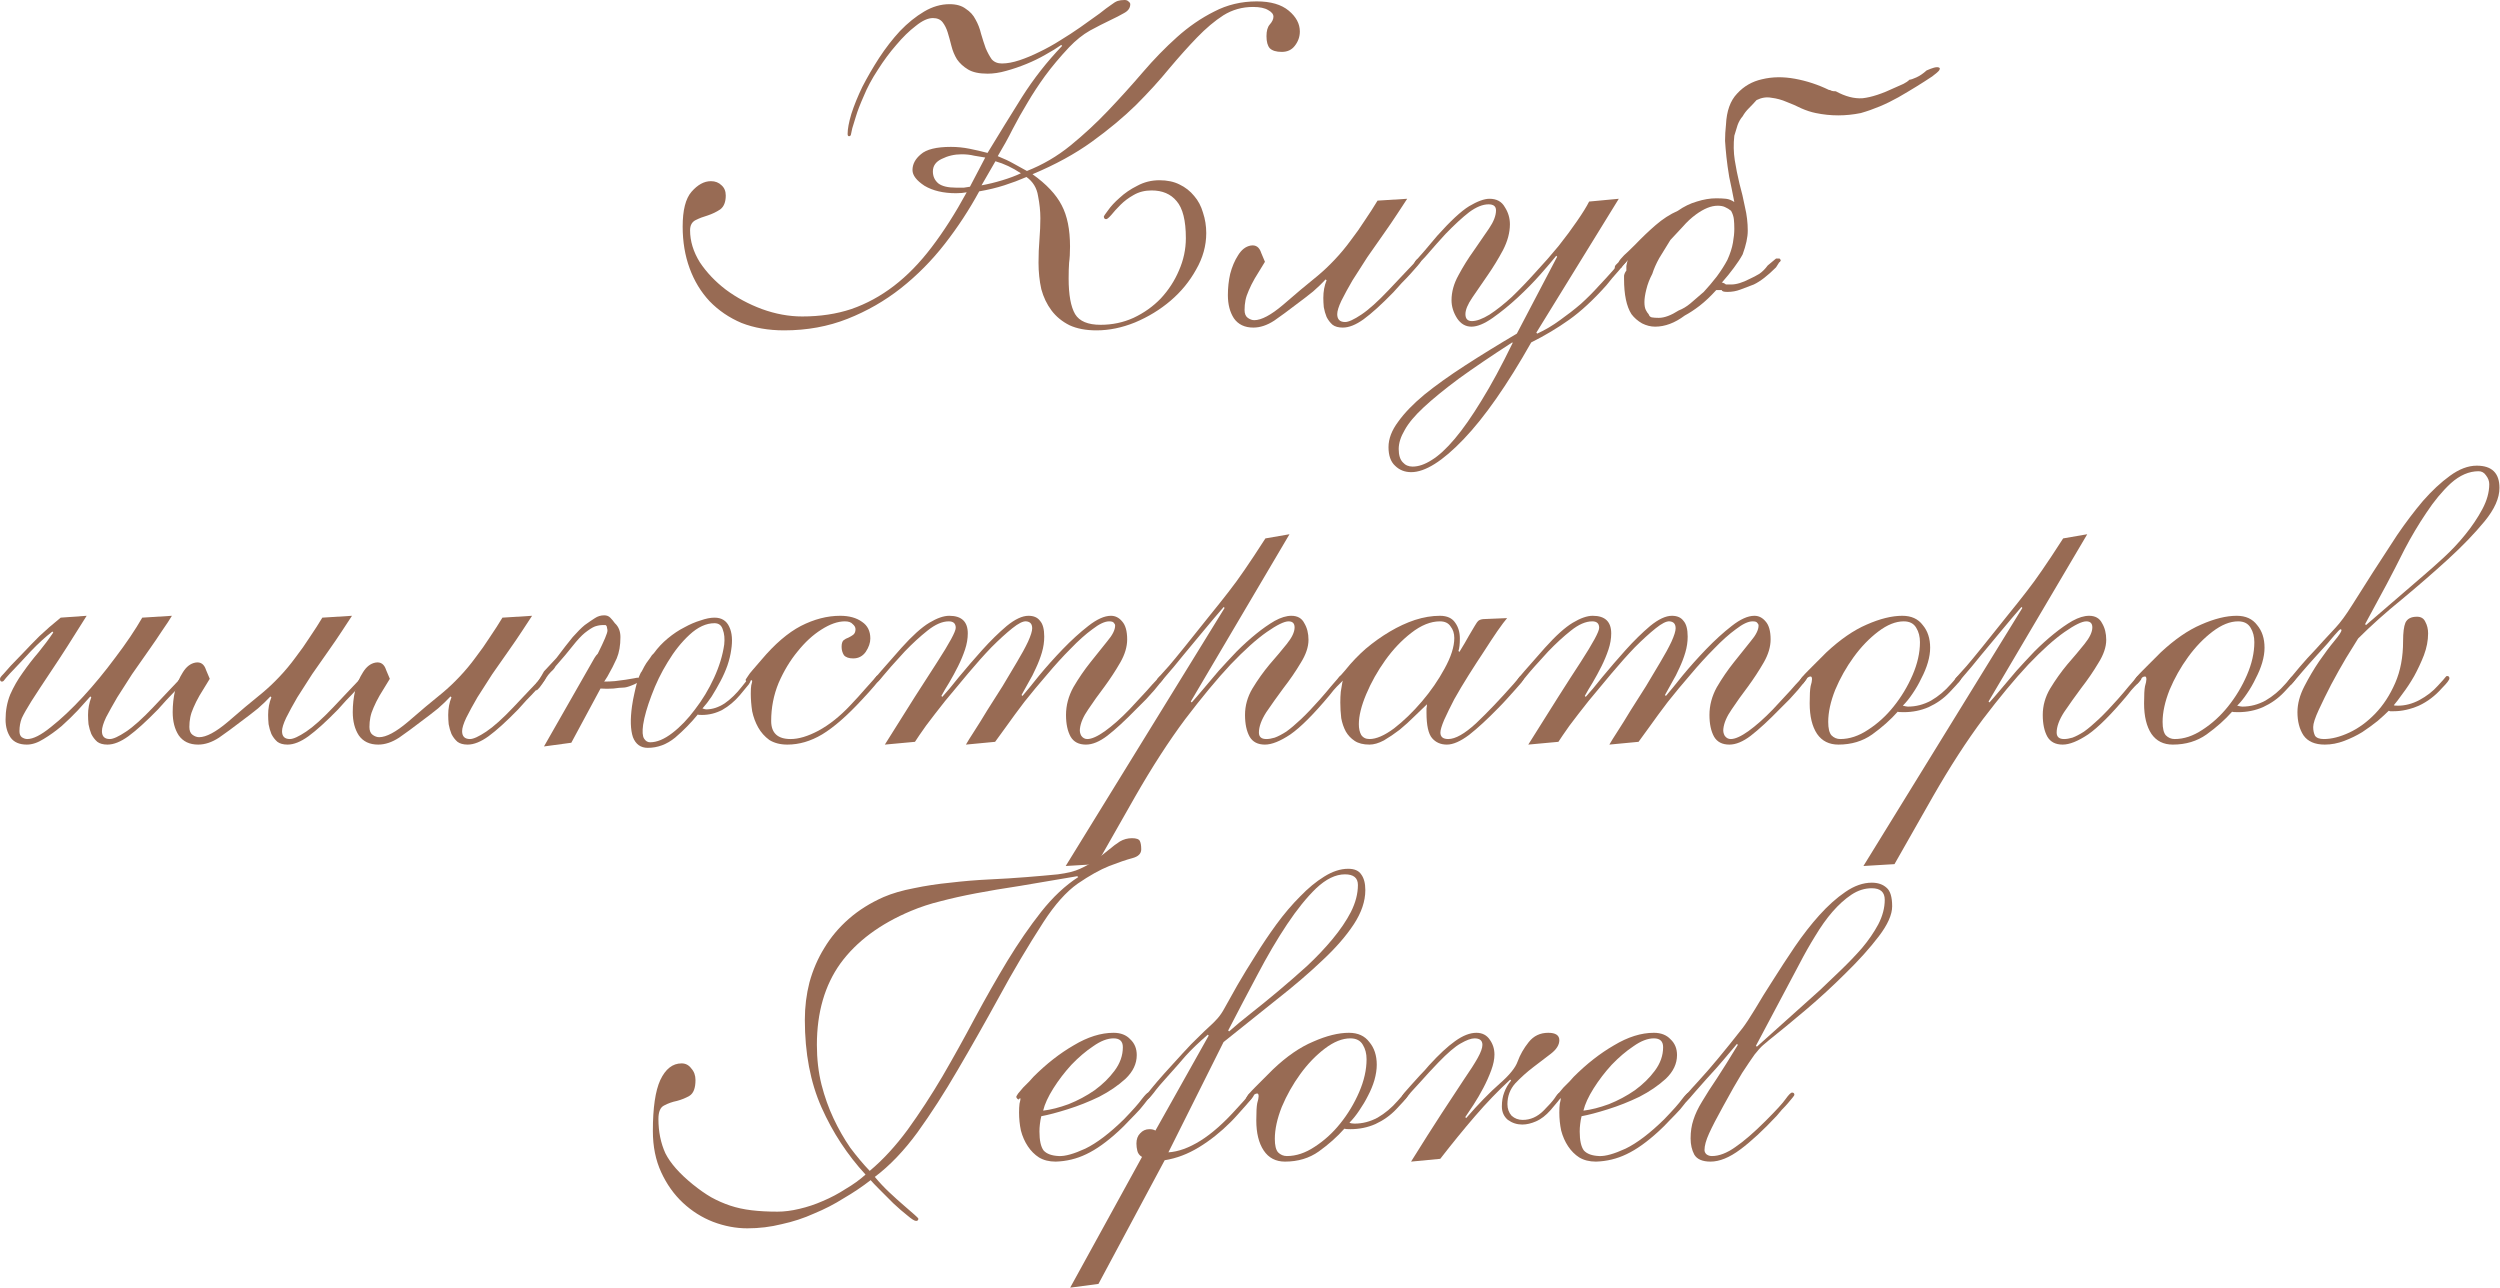 <?xml version="1.0" encoding="UTF-8"?> <svg xmlns="http://www.w3.org/2000/svg" viewBox="0 0 323.662 166.74" fill="none"><path d="M127.073 23.995C127.953 23.835 128.853 23.615 129.773 23.335C130.692 23.055 131.492 22.755 132.172 22.435C131.092 21.715 129.993 21.195 128.873 20.876L127.073 23.995ZM127.553 20.396C127.073 20.316 126.593 20.236 126.113 20.156C125.633 20.036 125.094 19.976 124.494 19.976C123.574 19.976 122.714 20.176 121.914 20.576C121.154 20.936 120.775 21.475 120.775 22.195C120.775 22.835 121.014 23.355 121.494 23.755C121.974 24.115 122.734 24.295 123.774 24.295C124.174 24.295 124.514 24.295 124.794 24.295C125.074 24.255 125.334 24.215 125.573 24.175L127.553 20.396ZM156.167 30.174C156.167 31.813 155.727 33.393 154.847 34.912C154.007 36.432 152.907 37.772 151.548 38.932C150.188 40.092 148.648 41.031 146.929 41.751C145.249 42.431 143.59 42.771 141.95 42.771C140.59 42.771 139.43 42.551 138.471 42.111C137.511 41.631 136.731 40.991 136.131 40.192C135.531 39.391 135.091 38.472 134.811 37.432C134.572 36.352 134.452 35.212 134.452 34.013C134.452 32.973 134.492 31.973 134.572 31.013C134.651 30.014 134.691 29.094 134.691 28.254C134.691 27.334 134.591 26.374 134.392 25.375C134.232 24.335 133.732 23.515 132.892 22.915C131.972 23.315 131.012 23.675 130.012 23.995C129.013 24.315 127.933 24.575 126.773 24.775C125.493 27.134 124.014 29.394 122.334 31.553C120.655 33.713 118.755 35.633 116.635 37.312C114.556 38.952 112.256 40.272 109.737 41.271C107.217 42.271 104.478 42.771 101.519 42.771C99.479 42.771 97.639 42.451 96 41.811C94.4 41.131 93.02 40.192 91.861 38.992C90.741 37.792 89.881 36.372 89.281 34.733C88.681 33.093 88.381 31.293 88.381 29.334C88.381 27.214 88.761 25.714 89.521 24.835C90.321 23.915 91.161 23.455 92.041 23.455C92.6 23.455 93.06 23.635 93.42 23.995C93.78 24.315 93.96 24.755 93.96 25.315C93.96 26.154 93.72 26.754 93.24 27.114C92.76 27.434 92.221 27.694 91.621 27.894C91.061 28.054 90.541 28.254 90.061 28.494C89.581 28.734 89.341 29.174 89.341 29.814C89.341 31.213 89.761 32.593 90.601 33.953C91.481 35.272 92.6 36.452 93.96 37.492C95.36 38.532 96.92 39.371 98.639 40.012C100.399 40.651 102.138 40.971 103.858 40.971C106.178 40.971 108.297 40.651 110.217 40.012C112.176 39.332 114.016 38.332 115.735 37.012C117.455 35.693 119.075 34.033 120.595 32.033C122.154 29.994 123.674 27.614 125.154 24.895C124.754 24.975 124.294 25.015 123.774 25.015C122.134 25.015 120.775 24.695 119.695 24.055C118.655 23.375 118.135 22.695 118.135 22.015C118.135 21.255 118.495 20.576 119.215 19.976C119.935 19.336 121.234 19.016 123.114 19.016C123.914 19.016 124.714 19.096 125.513 19.256C126.313 19.416 127.093 19.596 127.853 19.796C129.333 17.356 130.812 14.957 132.292 12.597C133.812 10.198 135.551 7.978 137.511 5.939L137.391 5.819C136.831 6.219 136.151 6.639 135.351 7.078C134.591 7.518 133.772 7.918 132.892 8.278C132.012 8.638 131.132 8.938 130.252 9.178C129.413 9.418 128.613 9.538 127.853 9.538C126.773 9.538 125.933 9.358 125.334 8.998C124.734 8.638 124.254 8.198 123.894 7.678C123.574 7.158 123.334 6.579 123.174 5.939C123.014 5.299 122.854 4.719 122.694 4.199C122.534 3.679 122.314 3.239 122.034 2.879C121.754 2.519 121.334 2.339 120.775 2.339C120.134 2.339 119.395 2.679 118.555 3.359C117.715 3.999 116.875 4.819 116.035 5.819C115.196 6.779 114.396 7.858 113.636 9.058C112.876 10.218 112.276 11.338 111.836 12.417C111.356 13.497 111.016 14.377 110.816 15.057C110.617 15.697 110.457 16.217 110.337 16.616C110.257 17.016 110.197 17.296 110.157 17.456C110.117 17.576 110.037 17.636 109.917 17.636C109.797 17.636 109.737 17.536 109.737 17.336C109.737 16.696 109.897 15.837 110.217 14.757C110.577 13.637 111.056 12.457 111.656 11.218C112.296 9.978 113.016 8.738 113.816 7.498C114.656 6.219 115.555 5.059 116.515 4.019C117.515 2.979 118.555 2.14 119.635 1.5C120.715 0.86 121.814 0.54 122.934 0.54C123.814 0.54 124.514 0.74 125.034 1.14C125.593 1.5 126.013 1.96 126.293 2.519C126.613 3.079 126.853 3.699 127.013 4.379C127.213 5.059 127.413 5.679 127.613 6.239C127.853 6.799 128.113 7.278 128.393 7.678C128.713 8.038 129.153 8.218 129.713 8.218C130.392 8.218 131.152 8.078 131.992 7.798C132.832 7.518 133.692 7.158 134.572 6.719C135.491 6.279 136.391 5.779 137.271 5.219C138.191 4.659 139.051 4.099 139.85 3.539C140.93 2.779 141.77 2.18 142.37 1.74C142.97 1.26 143.45 0.9 143.809 0.66C144.169 0.38 144.469 0.2 144.709 0.12C144.949 0.04 145.249 0 145.609 0C145.809 0 145.969 0.06 146.089 0.18C146.249 0.3 146.329 0.42 146.329 0.54C146.329 1.02 146.069 1.4 145.549 1.68C145.069 1.96 144.449 2.28 143.69 2.639C142.93 2.999 142.07 3.439 141.11 3.959C140.19 4.479 139.29 5.199 138.411 6.119C137.211 7.398 136.171 8.638 135.291 9.838C134.452 10.998 133.692 12.157 133.012 13.317C132.332 14.437 131.692 15.577 131.092 16.736C130.532 17.856 129.893 19.016 129.173 20.216C129.973 20.536 130.652 20.856 131.212 21.175C131.812 21.495 132.392 21.815 132.952 22.135C134.991 21.335 136.871 20.236 138.591 18.836C140.31 17.436 141.93 15.937 143.45 14.337C145.009 12.697 146.509 11.038 147.949 9.358C149.388 7.678 150.868 6.159 152.388 4.799C153.907 3.439 155.507 2.34 157.187 1.5C158.866 0.62 160.706 0.18 162.706 0.18C164.505 0.18 165.885 0.58 166.845 1.38C167.804 2.18 168.284 3.079 168.284 4.079C168.284 4.759 168.064 5.379 167.624 5.939C167.225 6.459 166.665 6.719 165.945 6.719C165.225 6.719 164.705 6.559 164.385 6.239C164.105 5.919 163.965 5.399 163.965 4.679C163.965 3.999 164.105 3.499 164.385 3.179C164.705 2.819 164.865 2.479 164.865 2.16C164.865 1.84 164.645 1.56 164.205 1.32C163.765 1.04 163.105 0.9 162.226 0.9C160.826 0.9 159.546 1.26 158.387 1.98C157.267 2.699 156.127 3.659 154.967 4.859C153.847 6.019 152.648 7.358 151.368 8.878C150.128 10.398 148.688 11.977 147.049 13.617C145.409 15.217 143.51 16.796 141.35 18.356C139.19 19.916 136.631 21.315 133.672 22.555C135.471 23.835 136.731 25.175 137.451 26.574C138.171 27.934 138.531 29.714 138.531 31.913C138.531 32.753 138.491 33.453 138.411 34.013C138.371 34.573 138.351 35.252 138.351 36.052C138.351 38.172 138.631 39.712 139.19 40.671C139.75 41.591 140.85 42.051 142.49 42.051C144.009 42.051 145.429 41.751 146.749 41.151C148.109 40.511 149.288 39.672 150.288 38.632C151.288 37.552 152.068 36.352 152.628 35.032C153.227 33.673 153.527 32.273 153.527 30.833C153.527 28.554 153.127 26.954 152.328 26.034C151.568 25.115 150.488 24.655 149.088 24.655C148.209 24.655 147.429 24.855 146.749 25.255C146.109 25.615 145.549 26.034 145.069 26.514C144.589 26.994 144.189 27.434 143.869 27.834C143.55 28.194 143.33 28.374 143.21 28.374C143.01 28.374 142.91 28.254 142.91 28.014C142.91 27.974 143.09 27.714 143.45 27.234C143.809 26.714 144.309 26.174 144.949 25.615C145.589 25.015 146.349 24.495 147.229 24.055C148.109 23.575 149.068 23.335 150.108 23.335C151.108 23.335 151.968 23.515 152.688 23.875C153.447 24.235 154.087 24.735 154.607 25.375C155.127 25.974 155.507 26.694 155.747 27.534C156.027 28.374 156.167 29.254 156.167 30.174Z" fill="#986B54"></path><path d="M163.766 33.893C163.246 34.733 162.806 35.453 162.446 36.052C162.126 36.612 161.867 37.132 161.667 37.612C161.467 38.052 161.326 38.472 161.246 38.872C161.166 39.272 161.127 39.692 161.127 40.132C161.127 40.611 161.266 40.951 161.546 41.151C161.827 41.351 162.106 41.451 162.386 41.451C163.306 41.451 164.546 40.791 166.106 39.471C167.665 38.112 169.165 36.852 170.605 35.693C171.324 35.092 172.044 34.413 172.764 33.653C173.524 32.853 174.224 32.013 174.864 31.133C175.544 30.253 176.163 29.374 176.723 28.494C177.323 27.614 177.863 26.774 178.343 25.974L182.182 25.734C181.902 26.174 181.482 26.814 180.922 27.654C180.402 28.454 179.803 29.334 179.123 30.293C178.443 31.253 177.743 32.253 177.023 33.293C176.343 34.333 175.704 35.332 175.104 36.292C174.544 37.252 174.064 38.132 173.664 38.932C173.304 39.692 173.124 40.272 173.124 40.671C173.124 41.351 173.464 41.691 174.144 41.691C174.584 41.691 175.284 41.371 176.243 40.731C177.203 40.092 178.383 39.032 179.783 37.552C180.662 36.632 181.342 35.912 181.822 35.392C182.342 34.832 182.722 34.433 182.962 34.193C183.202 33.913 183.342 33.733 183.382 33.653C183.462 33.573 183.542 33.533 183.622 33.533C183.822 33.533 183.922 33.633 183.922 33.833C183.922 33.913 183.802 34.093 183.562 34.373C183.322 34.653 183.022 34.992 182.662 35.392C182.302 35.792 181.902 36.212 181.462 36.652C181.062 37.092 180.702 37.492 180.382 37.852C178.863 39.411 177.583 40.571 176.543 41.331C175.544 42.051 174.644 42.411 173.844 42.411C173.284 42.411 172.844 42.291 172.524 42.051C172.204 41.771 171.944 41.431 171.744 41.031C171.584 40.631 171.464 40.212 171.384 39.772C171.344 39.332 171.324 38.932 171.324 38.572C171.324 37.732 171.464 36.972 171.744 36.292L171.624 36.172C171.185 36.652 170.645 37.172 170.005 37.732C169.365 38.252 168.585 38.852 167.665 39.531C166.785 40.212 165.885 40.871 164.966 41.511C164.046 42.111 163.146 42.411 162.266 42.411C161.146 42.411 160.307 42.011 159.747 41.211C159.227 40.411 158.967 39.411 158.967 38.212C158.967 37.252 159.067 36.332 159.267 35.452C159.507 34.533 159.847 33.733 160.287 33.053C160.727 32.333 161.266 31.913 161.907 31.793C162.586 31.673 163.046 31.993 163.286 32.753L163.766 33.893Z" fill="#986B54"></path><path d="M195.78 44.331C193.06 46.09 190.761 47.65 188.881 49.01C187.001 50.409 185.482 51.649 184.322 52.729C183.162 53.809 182.342 54.788 181.863 55.668C181.342 56.548 181.083 57.368 181.083 58.128C181.083 58.927 181.263 59.507 181.623 59.867C181.943 60.227 182.362 60.407 182.882 60.407C183.642 60.407 184.462 60.127 185.342 59.567C186.262 59.007 187.261 58.088 188.341 56.808C189.421 55.528 190.581 53.869 191.82 51.829C193.06 49.829 194.4 47.35 195.84 44.391L195.78 44.331ZM198.899 43.071L199.019 43.191C200.059 42.711 201.038 42.131 201.958 41.451C202.918 40.771 203.818 40.072 204.658 39.352C205.497 38.592 206.257 37.832 206.937 37.072C207.657 36.312 208.297 35.613 208.857 34.972C209.417 34.293 209.756 33.893 209.876 33.773C209.996 33.613 210.136 33.533 210.296 33.533C210.456 33.533 210.537 33.633 210.537 33.833C210.537 33.873 210.436 34.013 210.236 34.253C210.076 34.453 209.856 34.713 209.577 35.032C209.337 35.312 209.057 35.633 208.737 35.992C208.457 36.352 208.197 36.672 207.957 36.952C206.277 38.832 204.678 40.311 203.158 41.391C201.638 42.471 199.999 43.451 198.239 44.331C195.12 49.849 192.2 54.028 189.481 56.868C186.762 59.707 184.502 61.127 182.702 61.127C181.863 61.127 181.163 60.847 180.603 60.287C180.043 59.767 179.763 58.967 179.763 57.888C179.763 56.808 180.183 55.708 181.023 54.588C181.823 53.469 182.942 52.309 184.382 51.109C185.862 49.909 187.621 48.65 189.661 47.33C191.7 46.01 193.94 44.631 196.379 43.191L201.598 33.233L201.478 33.113C201.038 33.673 200.359 34.473 199.439 35.513C198.559 36.512 197.579 37.512 196.499 38.512C195.42 39.511 194.34 40.391 193.26 41.151C192.18 41.911 191.261 42.291 190.501 42.291C189.741 42.291 189.121 41.931 188.641 41.211C188.161 40.451 187.921 39.672 187.921 38.872C187.921 37.792 188.221 36.712 188.821 35.633C189.421 34.513 190.081 33.453 190.801 32.453C191.52 31.413 192.18 30.453 192.78 29.574C193.38 28.694 193.68 27.914 193.68 27.234C193.68 26.714 193.36 26.454 192.72 26.454C191.96 26.454 191.121 26.794 190.201 27.474C189.321 28.154 188.301 29.094 187.141 30.293C186.302 31.213 185.642 31.953 185.162 32.513C184.722 33.033 184.362 33.433 184.082 33.713C183.842 33.993 183.662 34.173 183.542 34.253C183.462 34.333 183.402 34.373 183.362 34.373C183.202 34.373 183.122 34.273 183.122 34.073C183.122 34.033 183.142 33.973 183.182 33.893C183.222 33.813 183.342 33.673 183.542 33.473C183.742 33.233 184.042 32.893 184.442 32.453C184.842 31.973 185.382 31.333 186.062 30.533C187.781 28.614 189.161 27.334 190.201 26.694C191.281 26.054 192.16 25.734 192.84 25.734C193.76 25.734 194.42 26.094 194.82 26.814C195.26 27.494 195.48 28.234 195.48 29.034C195.48 30.114 195.18 31.233 194.58 32.393C193.98 33.513 193.32 34.593 192.6 35.633C191.88 36.672 191.221 37.632 190.621 38.512C190.021 39.391 189.721 40.112 189.721 40.671C189.721 41.271 190.001 41.571 190.561 41.571C191.161 41.571 191.92 41.291 192.84 40.731C193.76 40.132 194.72 39.371 195.72 38.452C196.719 37.492 197.739 36.432 198.779 35.272C199.859 34.113 200.858 32.973 201.778 31.853C202.698 30.693 203.498 29.614 204.178 28.614C204.898 27.574 205.417 26.734 205.737 26.094L209.577 25.734L198.899 43.071Z" fill="#986B54"></path><path d="M212.896 39.112C212.896 39.551 212.956 39.892 213.076 40.132C213.196 40.371 213.316 40.551 213.436 40.671C213.516 40.911 213.656 41.051 213.856 41.091C214.096 41.131 214.396 41.151 214.756 41.151C215.475 41.151 216.335 40.831 217.335 40.192C217.855 39.992 218.355 39.692 218.835 39.292C219.355 38.852 219.934 38.352 220.575 37.792C221.134 37.192 221.694 36.532 222.254 35.812C222.814 35.052 223.274 34.333 223.634 33.653C223.994 32.853 224.234 32.113 224.353 31.433C224.473 30.753 224.533 30.154 224.533 29.634C224.533 29.154 224.513 28.734 224.473 28.374C224.433 28.014 224.313 27.654 224.114 27.294C223.874 27.094 223.614 26.934 223.334 26.814C223.094 26.694 222.774 26.634 222.374 26.634C221.534 26.634 220.595 27.014 219.555 27.774C218.955 28.214 218.395 28.734 217.875 29.334C217.355 29.894 216.815 30.473 216.255 31.073C215.735 31.913 215.255 32.693 214.816 33.413C214.416 34.133 214.116 34.812 213.916 35.452C213.556 36.132 213.296 36.812 213.136 37.492C212.976 38.132 212.896 38.672 212.896 39.112ZM245.349 11.338C245.789 11.138 246.149 10.978 246.429 10.858C246.749 10.698 247.009 10.518 247.209 10.318C247.369 10.318 247.669 10.218 248.109 10.018C248.548 9.818 248.988 9.518 249.428 9.118C249.788 8.958 250.109 8.838 250.389 8.758C250.709 8.678 250.929 8.678 251.049 8.758C251.169 8.798 251.169 8.918 251.049 9.118C250.929 9.278 250.629 9.538 250.149 9.898C248.828 10.778 247.369 11.678 245.769 12.597C244.209 13.477 242.59 14.157 240.91 14.637C238.951 15.037 237.011 15.037 235.091 14.637C234.491 14.517 233.872 14.317 233.232 14.037C232.592 13.717 231.952 13.437 231.312 13.197C230.672 12.917 230.012 12.737 229.333 12.657C228.693 12.537 228.053 12.637 227.413 12.957C227.093 13.317 226.753 13.677 226.393 14.037C226.073 14.357 225.813 14.697 225.613 15.057C225.333 15.377 225.114 15.757 224.954 16.197C224.834 16.596 224.694 17.056 224.533 17.576C224.413 18.656 224.433 19.716 224.593 20.756C224.754 21.755 224.954 22.755 225.194 23.755C225.473 24.755 225.713 25.774 225.913 26.814C226.153 27.814 226.273 28.834 226.273 29.874C226.273 30.713 226.053 31.733 225.613 32.933C225.333 33.453 224.954 34.033 224.473 34.673C224.034 35.272 223.514 35.912 222.914 36.592C223.034 36.592 223.114 36.612 223.154 36.652C223.194 36.652 223.294 36.712 223.454 36.832H224.114C224.794 36.832 225.593 36.592 226.513 36.112C226.953 35.912 227.373 35.693 227.773 35.452C228.173 35.172 228.533 34.812 228.853 34.373L229.932 33.473H230.352C230.432 33.473 230.472 33.533 230.472 33.653L230.592 33.593C230.512 33.833 230.432 33.953 230.352 33.953L229.932 34.613C228.853 35.693 227.893 36.432 227.053 36.832C226.413 37.072 225.833 37.292 225.313 37.492C224.794 37.692 224.234 37.792 223.634 37.792C223.154 37.792 222.914 37.712 222.914 37.552H222.194C221.474 38.352 220.754 39.032 220.034 39.592C219.355 40.112 218.715 40.531 218.115 40.851C216.835 41.811 215.555 42.291 214.276 42.291C213.716 42.291 213.156 42.151 212.596 41.871C212.036 41.551 211.576 41.151 211.216 40.671C210.577 39.672 210.257 38.152 210.257 36.112C210.257 36.032 210.257 35.892 210.257 35.693C210.297 35.452 210.397 35.232 210.557 35.032C210.557 34.832 210.557 34.633 210.557 34.433C210.596 34.193 210.656 33.933 210.736 33.653C210.656 33.813 210.497 33.993 210.257 34.193C210.057 34.353 209.957 34.493 209.957 34.613C209.877 34.613 209.777 34.653 209.657 34.733C209.577 34.773 209.377 34.792 209.057 34.792V34.613C209.057 34.493 209.097 34.393 209.177 34.313C209.297 34.193 209.417 34.073 209.537 33.953C209.657 33.713 209.897 33.413 210.257 33.053C210.656 32.693 211.136 32.233 211.696 31.673C212.576 30.753 213.456 29.914 214.336 29.154C215.255 28.354 216.215 27.734 217.215 27.294C218.015 26.734 218.835 26.334 219.675 26.094C220.555 25.814 221.394 25.674 222.194 25.674C222.674 25.674 223.094 25.694 223.454 25.734C223.814 25.774 224.174 25.914 224.533 26.154C224.294 24.915 224.074 23.835 223.874 22.915C223.714 21.955 223.594 21.096 223.514 20.336C223.434 19.576 223.374 18.876 223.334 18.236C223.334 17.556 223.374 16.856 223.454 16.137C223.534 14.377 224.014 13.037 224.894 12.117C225.773 11.158 226.853 10.538 228.133 10.258C229.453 9.938 230.872 9.918 232.392 10.198C233.912 10.478 235.371 10.958 236.771 11.638C236.891 11.638 237.011 11.678 237.131 11.757C237.251 11.797 237.431 11.817 237.671 11.817C238.911 12.497 240.07 12.797 241.15 12.717C242.27 12.597 243.669 12.137 245.349 11.338Z" fill="#986B54"></path><path d="M11.218 79.723C9.378 82.682 7.878 85.022 6.719 86.742C5.599 88.421 4.719 89.761 4.079 90.761C3.479 91.72 3.059 92.46 2.819 92.98C2.619 93.5 2.519 94.06 2.519 94.66C2.519 95.02 2.619 95.28 2.819 95.44C3.059 95.6 3.299 95.68 3.539 95.68C4.299 95.68 5.319 95.16 6.599 94.12C7.918 93.08 9.298 91.78 10.738 90.221C12.177 88.661 13.577 86.962 14.937 85.122C16.337 83.282 17.496 81.563 18.416 79.963L22.255 79.723C21.975 80.203 21.555 80.843 20.996 81.643C20.476 82.442 19.876 83.322 19.196 84.282C18.516 85.242 17.816 86.242 17.096 87.281C16.416 88.321 15.777 89.321 15.177 90.281C14.617 91.241 14.137 92.1 13.737 92.86C13.377 93.62 13.197 94.22 13.197 94.66C13.197 95.34 13.537 95.68 14.217 95.68C14.657 95.68 15.357 95.36 16.317 94.72C17.276 94.08 18.456 93.02 19.856 91.541C20.736 90.621 21.415 89.901 21.895 89.381C22.415 88.821 22.795 88.421 23.035 88.181C23.275 87.901 23.415 87.721 23.455 87.641C23.535 87.561 23.615 87.521 23.695 87.521C23.895 87.521 23.995 87.621 23.995 87.821C23.995 87.901 23.875 88.081 23.635 88.361C23.395 88.641 23.095 88.981 22.735 89.381C22.375 89.741 21.975 90.161 21.535 90.641C21.136 91.081 20.776 91.481 20.456 91.84C18.936 93.4 17.656 94.56 16.616 95.32C15.617 96.04 14.717 96.399 13.917 96.399C13.357 96.399 12.917 96.279 12.597 96.04C12.277 95.76 12.017 95.42 11.817 95.02C11.658 94.62 11.538 94.2 11.458 93.76C11.418 93.32 11.398 92.92 11.398 92.56C11.398 91.76 11.538 91.001 11.817 90.281L11.698 90.161C11.258 90.641 10.718 91.241 10.078 91.96C9.438 92.64 8.738 93.32 7.978 94C7.218 94.64 6.439 95.2 5.639 95.68C4.879 96.159 4.159 96.399 3.479 96.399C2.519 96.399 1.82 96.1 1.38 95.5C0.94 94.86 0.72 94.08 0.72 93.16C0.72 92 0.92 90.921 1.32 89.921C1.76 88.921 2.3 87.981 2.939 87.101C3.579 86.182 4.259 85.302 4.979 84.462C5.699 83.582 6.339 82.722 6.899 81.883L6.779 81.763C5.899 82.442 4.979 83.282 4.019 84.282C3.099 85.282 2.18 86.262 1.26 87.221C0.86 87.661 0.62 87.941 0.54 88.061C0.46 88.181 0.36 88.241 0.24 88.241C0.08 88.241 0 88.121 0 87.881C0 87.841 0.02 87.781 0.06 87.701C0.14 87.581 0.28 87.421 0.48 87.221C0.68 86.981 0.98 86.642 1.38 86.202C1.82 85.762 2.379 85.182 3.059 84.462C3.659 83.822 4.339 83.122 5.099 82.363C5.899 81.603 6.819 80.803 7.858 79.963L11.218 79.723Z" fill="#986B54"></path><path d="M27.155 87.881C26.635 88.721 26.195 89.441 25.835 90.041C25.515 90.601 25.255 91.121 25.055 91.6C24.855 92.04 24.715 92.46 24.635 92.86C24.555 93.26 24.515 93.68 24.515 94.12C24.515 94.6 24.655 94.94 24.935 95.14C25.215 95.34 25.495 95.44 25.775 95.44C26.695 95.44 27.934 94.78 29.494 93.46C31.054 92.1 32.553 90.841 33.993 89.681C34.713 89.081 35.433 88.401 36.153 87.641C36.912 86.842 37.612 86.002 38.252 85.122C38.932 84.242 39.552 83.362 40.112 82.482C40.712 81.603 41.251 80.763 41.731 79.963L45.571 79.723C45.291 80.163 44.871 80.803 44.311 81.643C43.791 82.442 43.191 83.322 42.511 84.282C41.831 85.242 41.132 86.242 40.412 87.281C39.732 88.321 39.092 89.321 38.492 90.281C37.932 91.241 37.452 92.12 37.052 92.92C36.692 93.68 36.513 94.26 36.513 94.66C36.513 95.34 36.852 95.68 37.532 95.68C37.972 95.68 38.672 95.36 39.632 94.72C40.592 94.08 41.771 93.02 43.171 91.541C44.051 90.621 44.731 89.901 45.211 89.381C45.731 88.821 46.11 88.421 46.35 88.181C46.59 87.901 46.73 87.721 46.77 87.641C46.85 87.561 46.93 87.521 47.01 87.521C47.21 87.521 47.31 87.621 47.31 87.821C47.31 87.901 47.19 88.081 46.95 88.361C46.71 88.641 46.41 88.981 46.05 89.381C45.691 89.781 45.291 90.201 44.851 90.641C44.451 91.081 44.091 91.481 43.771 91.84C42.251 93.4 40.972 94.56 39.932 95.32C38.932 96.04 38.032 96.399 37.232 96.399C36.672 96.399 36.233 96.279 35.913 96.04C35.593 95.76 35.333 95.42 35.133 95.02C34.973 94.62 34.853 94.2 34.773 93.76C34.733 93.32 34.713 92.92 34.713 92.56C34.713 91.72 34.853 90.961 35.133 90.281L35.013 90.161C34.573 90.641 34.033 91.161 33.393 91.72C32.753 92.24 31.974 92.84 31.054 93.52C30.174 94.2 29.274 94.86 28.354 95.5C27.435 96.1 26.535 96.399 25.655 96.399C24.535 96.399 23.695 96 23.135 95.2C22.615 94.4 22.356 93.4 22.356 92.2C22.356 91.241 22.456 90.321 22.655 89.441C22.895 88.521 23.235 87.721 23.675 87.041C24.115 86.322 24.655 85.902 25.295 85.782C25.975 85.662 26.435 85.982 26.675 86.742L27.155 87.881Z" fill="#986B54"></path><path d="M50.47 87.881C49.95 88.721 49.51 89.441 49.15 90.041C48.83 90.601 48.57 91.121 48.37 91.6C48.17 92.04 48.03 92.46 47.95 92.86C47.87 93.26 47.83 93.68 47.83 94.12C47.83 94.6 47.97 94.94 48.25 95.14C48.53 95.34 48.81 95.44 49.09 95.44C50.01 95.44 51.25 94.78 52.809 93.46C54.369 92.1 55.869 90.841 57.308 89.681C58.028 89.081 58.748 88.401 59.468 87.641C60.228 86.842 60.928 86.002 61.567 85.122C62.247 84.242 62.867 83.362 63.427 82.482C64.027 81.603 64.567 80.763 65.047 79.963L68.886 79.723C68.606 80.163 68.186 80.803 67.626 81.643C67.106 82.442 66.506 83.322 65.827 84.282C65.147 85.242 64.447 86.242 63.727 87.281C63.047 88.321 62.407 89.321 61.807 90.281C61.248 91.241 60.768 92.12 60.368 92.92C60.008 93.68 59.828 94.26 59.828 94.66C59.828 95.34 60.168 95.68 60.848 95.68C61.288 95.68 61.987 95.36 62.947 94.72C63.907 94.08 65.087 93.02 66.486 91.541C67.366 90.621 68.046 89.901 68.526 89.381C69.046 88.821 69.426 88.421 69.666 88.181C69.906 87.901 70.046 87.721 70.086 87.641C70.166 87.561 70.246 87.521 70.326 87.521C70.525 87.521 70.625 87.621 70.625 87.821C70.625 87.901 70.505 88.081 70.266 88.361C70.026 88.641 69.726 88.981 69.366 89.381C69.006 89.781 68.606 90.201 68.166 90.641C67.766 91.081 67.406 91.481 67.086 91.84C65.567 93.4 64.287 94.56 63.247 95.32C62.247 96.04 61.347 96.399 60.548 96.399C59.988 96.399 59.548 96.279 59.228 96.04C58.908 95.76 58.648 95.42 58.448 95.02C58.288 94.62 58.168 94.2 58.088 93.76C58.048 93.32 58.028 92.92 58.028 92.56C58.028 91.72 58.168 90.961 58.448 90.281L58.328 90.161C57.888 90.641 57.348 91.161 56.709 91.72C56.069 92.24 55.289 92.84 54.369 93.52C53.489 94.2 52.589 94.86 51.67 95.5C50.75 96.1 49.85 96.399 48.97 96.399C47.85 96.399 47.011 96 46.451 95.2C45.931 94.4 45.671 93.4 45.671 92.2C45.671 91.241 45.771 90.321 45.971 89.441C46.211 88.521 46.551 87.721 46.991 87.041C47.431 86.322 47.97 85.902 48.61 85.782C49.29 85.662 49.75 85.982 49.99 86.742L50.47 87.881Z" fill="#986B54"></path><path d="M82.663 87.761C82.703 87.681 82.763 87.541 82.843 87.341C82.923 87.141 83.003 87.001 83.083 86.922C83.323 86.442 83.523 86.082 83.683 85.842C83.883 85.562 84.043 85.342 84.163 85.182C84.283 85.022 84.363 84.902 84.403 84.822C84.483 84.742 84.563 84.662 84.643 84.582C85.163 83.862 85.763 83.222 86.442 82.662C87.162 82.063 87.882 81.583 88.602 81.223C89.322 80.823 90.022 80.523 90.702 80.323C91.382 80.083 91.981 79.963 92.501 79.963C93.421 79.963 94.061 80.363 94.421 81.163C94.781 81.923 94.861 82.922 94.661 84.162C94.581 84.762 94.421 85.422 94.181 86.142C93.941 86.822 93.641 87.501 93.281 88.181C92.921 88.861 92.541 89.521 92.141 90.161C91.741 90.761 91.342 91.281 90.942 91.72C91.182 91.8 91.342 91.84 91.422 91.84C92.221 91.84 93.021 91.58 93.821 91.061C94.621 90.501 95.361 89.781 96.041 88.901C96.44 88.421 96.68 88.121 96.76 88.001C96.84 87.881 96.92 87.821 97 87.821C97.2 87.821 97.26 87.921 97.18 88.121C97.18 88.201 97.1 88.361 96.94 88.601C96.78 88.801 96.4 89.261 95.801 89.981C95.121 90.781 94.361 91.421 93.521 91.9C92.681 92.34 91.801 92.56 90.882 92.56C90.522 92.56 90.342 92.54 90.342 92.5C89.462 93.58 88.482 94.58 87.402 95.5C86.322 96.379 85.143 96.819 83.863 96.819C82.943 96.819 82.303 96.359 81.943 95.44C81.623 94.48 81.583 93.14 81.823 91.421C81.903 90.861 82.003 90.321 82.123 89.801C82.243 89.241 82.363 88.741 82.483 88.301C82.563 88.381 82.343 88.521 81.823 88.721C81.344 88.921 80.964 89.021 80.684 89.021C80.404 89.021 79.984 89.061 79.424 89.141C78.864 89.181 78.304 89.181 77.744 89.141L73.965 96.159L70.426 96.639L76.964 85.182C77.004 85.142 77.044 85.082 77.084 85.002C77.124 84.922 77.224 84.802 77.384 84.642C78.224 82.962 78.644 81.963 78.644 81.643C78.644 81.523 78.624 81.403 78.584 81.283C78.584 81.123 78.524 81.003 78.404 80.923H78.044C77.724 80.923 77.384 80.983 77.024 81.103C76.705 81.223 76.265 81.503 75.705 81.943C75.265 82.303 74.745 82.862 74.145 83.622C73.585 84.342 72.845 85.222 71.926 86.262C71.806 86.502 71.606 86.742 71.326 86.981C71.086 87.221 70.866 87.501 70.666 87.821C70.026 88.861 69.606 89.381 69.406 89.381V89.141H69.166C69.166 89.021 69.206 88.901 69.286 88.781C69.366 88.661 69.406 88.561 69.406 88.481C69.646 88.241 69.986 87.721 70.426 86.922L72.046 85.182C72.885 84.062 73.585 83.162 74.145 82.482C74.745 81.803 75.265 81.283 75.705 80.923C76.265 80.523 76.705 80.223 77.024 80.023C77.384 79.783 77.784 79.663 78.224 79.663C78.544 79.663 78.804 79.763 79.004 79.963C79.204 80.163 79.404 80.403 79.604 80.683C80.084 81.123 80.324 81.723 80.324 82.482C80.324 83.562 80.164 84.482 79.844 85.242C79.524 85.962 79.124 86.742 78.644 87.581L78.224 88.241C78.664 88.241 79.124 88.221 79.604 88.181C80.124 88.101 80.584 88.041 80.984 88.001C81.424 87.921 81.783 87.861 82.063 87.821C82.384 87.741 82.583 87.721 82.663 87.761ZM93.761 83.442C93.841 82.682 93.781 82.043 93.581 81.523C93.421 80.963 93.061 80.683 92.501 80.683C91.422 80.683 90.342 81.183 89.262 82.183C88.222 83.142 87.282 84.322 86.442 85.722C85.603 87.081 84.903 88.521 84.343 90.041C83.783 91.521 83.423 92.78 83.263 93.82C83.143 94.7 83.183 95.3 83.383 95.62C83.583 95.94 83.843 96.1 84.163 96.1C85.043 96.1 86.003 95.7 87.042 94.9C88.082 94.1 89.062 93.08 89.982 91.84C90.942 90.601 91.761 89.241 92.441 87.761C93.121 86.282 93.561 84.842 93.761 83.442Z" fill="#986B54"></path><path d="M112.677 82.662C112.677 83.222 112.477 83.802 112.077 84.402C111.677 84.962 111.137 85.242 110.458 85.242C109.898 85.242 109.498 85.102 109.258 84.822C109.058 84.502 108.958 84.142 108.958 83.742C108.958 83.342 109.038 83.062 109.198 82.902C109.398 82.742 109.618 82.622 109.858 82.542C110.098 82.422 110.298 82.303 110.458 82.183C110.658 82.023 110.758 81.783 110.758 81.463C110.758 81.223 110.638 81.003 110.398 80.803C110.198 80.563 109.858 80.443 109.378 80.443C108.458 80.443 107.438 80.803 106.318 81.523C105.239 82.203 104.219 83.142 103.259 84.342C102.299 85.502 101.48 86.862 100.8 88.421C100.16 89.981 99.84 91.62 99.84 93.34C99.84 94.9 100.68 95.68 102.359 95.68C103.399 95.68 104.599 95.32 105.959 94.6C107.358 93.84 108.718 92.76 110.038 91.361C110.837 90.521 111.457 89.841 111.897 89.321C112.377 88.801 112.717 88.421 112.917 88.181C113.157 87.901 113.317 87.721 113.397 87.641C113.477 87.521 113.537 87.461 113.577 87.461C113.817 87.461 113.937 87.581 113.937 87.821C113.937 87.901 113.697 88.221 113.217 88.781C112.777 89.301 112.237 89.901 111.597 90.581C109.678 92.66 107.958 94.16 106.438 95.08C104.959 95.96 103.459 96.399 101.939 96.399C101.02 96.399 100.24 96.199 99.6 95.8C99 95.36 98.52 94.82 98.16 94.18C97.8 93.54 97.54 92.84 97.38 92.08C97.26 91.281 97.2 90.521 97.2 89.801C97.2 89.321 97.22 88.961 97.26 88.721C97.34 88.441 97.38 88.261 97.38 88.181C97.38 88.101 97.34 88.061 97.26 88.061C97.18 88.061 97.1 88.101 97.021 88.181C96.981 88.261 96.921 88.301 96.841 88.301C96.641 88.301 96.541 88.201 96.541 88.001C96.541 87.961 96.561 87.921 96.601 87.881C96.641 87.801 96.721 87.681 96.841 87.521C96.961 87.321 97.16 87.061 97.44 86.742C97.72 86.422 98.1 85.982 98.58 85.422C100.3 83.382 101.999 81.923 103.679 81.043C105.399 80.163 107.098 79.723 108.778 79.723C109.938 79.723 110.877 79.983 111.597 80.503C112.317 80.983 112.677 81.703 112.677 82.662Z" fill="#986B54"></path><path d="M125.054 96.399C125.254 96.04 125.613 95.46 126.134 94.66C126.653 93.86 127.213 92.96 127.813 91.96C128.453 90.961 129.113 89.921 129.793 88.841C130.473 87.721 131.092 86.682 131.652 85.722C132.252 84.722 132.732 83.842 133.092 83.082C133.452 82.283 133.632 81.703 133.632 81.343C133.632 80.783 133.372 80.483 132.852 80.443C132.452 80.403 131.852 80.703 131.052 81.343C130.252 81.983 129.353 82.802 128.353 83.802C127.393 84.802 126.393 85.922 125.354 87.161C124.314 88.401 123.314 89.601 122.354 90.761C121.434 91.92 120.615 92.98 119.895 93.94C119.215 94.9 118.735 95.6 118.455 96.04L114.556 96.399C117.475 91.72 119.735 88.161 121.334 85.722C122.934 83.242 123.734 81.763 123.734 81.283C123.734 80.723 123.434 80.443 122.834 80.443C121.994 80.443 121.074 80.843 120.075 81.643C119.115 82.402 118.135 83.302 117.135 84.342C115.736 85.862 114.796 86.922 114.316 87.521C113.876 88.081 113.596 88.361 113.476 88.361C113.276 88.361 113.176 88.241 113.176 88.001C113.176 87.921 113.476 87.541 114.076 86.862C114.716 86.142 115.596 85.142 116.715 83.862C118.115 82.303 119.315 81.223 120.315 80.623C121.314 80.023 122.174 79.723 122.894 79.723C124.494 79.723 125.294 80.483 125.294 82.003C125.294 82.682 125.174 83.382 124.934 84.102C124.694 84.822 124.394 85.542 124.034 86.262C123.674 86.981 123.294 87.681 122.894 88.361C122.494 89.001 122.154 89.581 121.874 90.101L121.994 90.221C122.514 89.661 123.234 88.801 124.154 87.641C125.114 86.482 126.113 85.322 127.153 84.162C128.233 82.962 129.293 81.923 130.332 81.043C131.412 80.163 132.352 79.723 133.152 79.723C133.832 79.723 134.332 79.943 134.652 80.383C135.012 80.783 135.192 81.463 135.192 82.422C135.192 83.102 135.092 83.782 134.892 84.462C134.692 85.142 134.432 85.822 134.112 86.502C133.832 87.141 133.512 87.761 133.152 88.361C132.832 88.961 132.532 89.501 132.252 89.981L132.372 90.101C132.892 89.501 133.612 88.621 134.532 87.461C135.492 86.302 136.511 85.162 137.591 84.042C138.711 82.882 139.811 81.883 140.89 81.043C142.01 80.163 142.99 79.723 143.83 79.723C144.39 79.723 144.869 79.963 145.269 80.443C145.709 80.923 145.929 81.703 145.929 82.782C145.929 83.742 145.629 84.742 145.029 85.782C144.43 86.822 143.75 87.861 142.99 88.901C142.23 89.901 141.53 90.881 140.89 91.84C140.25 92.76 139.891 93.6 139.811 94.36C139.771 94.68 139.831 94.98 139.991 95.26C140.19 95.54 140.45 95.68 140.77 95.68C141.33 95.68 142.09 95.34 143.05 94.66C144.05 93.94 145.109 93 146.229 91.84C147.229 90.761 147.989 89.941 148.509 89.381C149.029 88.781 149.408 88.361 149.648 88.121C149.888 87.841 150.028 87.681 150.068 87.641C150.148 87.561 150.228 87.521 150.308 87.521C150.508 87.521 150.608 87.621 150.608 87.821C150.608 87.901 150.488 88.081 150.248 88.361C150.048 88.601 149.788 88.921 149.468 89.321C149.149 89.681 148.789 90.081 148.389 90.521C147.989 90.921 147.589 91.321 147.189 91.72C145.669 93.28 144.39 94.46 143.35 95.26C142.35 96.02 141.43 96.399 140.59 96.399C139.671 96.399 139.011 96.06 138.611 95.38C138.211 94.66 138.011 93.72 138.011 92.56C138.011 91.321 138.331 90.121 138.971 88.961C139.651 87.801 140.39 86.722 141.19 85.722C141.99 84.722 142.71 83.822 143.35 83.022C144.03 82.223 144.37 81.543 144.37 80.983C144.37 80.863 144.31 80.743 144.19 80.623C144.11 80.503 143.91 80.443 143.59 80.443C143.03 80.443 142.31 80.783 141.43 81.463C140.55 82.103 139.611 82.942 138.611 83.982C137.611 84.982 136.591 86.102 135.551 87.341C134.512 88.541 133.532 89.721 132.612 90.881C131.732 92.04 130.952 93.1 130.272 94.06C129.593 94.98 129.113 95.64 128.833 96.04L125.054 96.399Z" fill="#986B54"></path><path d="M154.167 90.821L154.287 90.941C154.687 90.501 155.187 89.921 155.787 89.201C156.387 88.481 157.047 87.701 157.766 86.862C158.526 86.022 159.306 85.182 160.106 84.342C160.946 83.502 161.786 82.742 162.625 82.063C163.465 81.383 164.265 80.823 165.025 80.383C165.825 79.943 166.545 79.723 167.184 79.723C167.984 79.723 168.544 80.043 168.864 80.683C169.224 81.283 169.404 82.003 169.404 82.842C169.404 83.762 169.064 84.762 168.384 85.842C167.744 86.922 167.004 88.001 166.165 89.081C165.365 90.161 164.625 91.201 163.945 92.2C163.305 93.2 162.985 94.08 162.985 94.84C162.985 95.4 163.305 95.68 163.945 95.68C164.265 95.68 164.625 95.62 165.025 95.5C165.465 95.34 165.965 95.08 166.525 94.72C167.084 94.32 167.724 93.78 168.444 93.1C169.164 92.42 169.984 91.56 170.904 90.521C171.503 89.841 171.963 89.301 172.283 88.901C172.643 88.501 172.903 88.201 173.063 88.001C173.263 87.761 173.383 87.621 173.423 87.581C173.503 87.501 173.583 87.461 173.663 87.461C173.863 87.461 173.963 87.561 173.963 87.761C173.963 87.841 173.943 87.921 173.903 88.001C173.863 88.041 173.783 88.141 173.663 88.301C173.543 88.421 173.343 88.621 173.063 88.901C172.823 89.141 172.503 89.521 172.103 90.041C170.064 92.48 168.384 94.16 167.064 95.08C165.745 95.96 164.645 96.399 163.765 96.399C162.845 96.399 162.185 96.06 161.786 95.38C161.386 94.66 161.186 93.72 161.186 92.56C161.186 91.361 161.506 90.221 162.145 89.141C162.825 88.021 163.565 86.981 164.365 86.022C165.205 85.062 165.945 84.182 166.585 83.382C167.264 82.542 167.604 81.823 167.604 81.223C167.604 80.703 167.344 80.443 166.824 80.443C166.265 80.443 165.325 80.903 164.005 81.823C162.685 82.742 161.126 84.142 159.326 86.022C157.566 87.901 155.607 90.261 153.447 93.1C151.328 95.94 149.168 99.279 146.969 103.118L141.99 111.876L137.971 112.116L158.546 78.703L158.426 78.583C157.626 79.503 156.747 80.543 155.787 81.703C154.867 82.822 153.987 83.882 153.147 84.882C152.347 85.882 151.648 86.722 151.048 87.401C150.488 88.081 150.188 88.421 150.148 88.421C149.908 88.421 149.788 88.321 149.788 88.121C149.788 88.041 149.808 87.961 149.848 87.881C149.928 87.801 150.068 87.641 150.268 87.401C150.508 87.121 150.868 86.722 151.348 86.202C151.828 85.642 152.488 84.842 153.327 83.802C154.727 82.043 155.847 80.643 156.687 79.603C157.566 78.523 158.346 77.544 159.026 76.664C159.746 75.744 160.446 74.784 161.126 73.784C161.846 72.744 162.745 71.385 163.825 69.705L166.944 69.165L154.167 90.821Z" fill="#986B54"></path><path d="M175.923 93.76C175.923 94.32 176.023 94.78 176.223 95.14C176.463 95.5 176.823 95.68 177.303 95.68C178.182 95.68 179.242 95.22 180.482 94.3C181.722 93.34 182.921 92.18 184.081 90.821C185.241 89.461 186.221 88.041 187.02 86.562C187.86 85.042 188.28 83.722 188.28 82.602C188.28 82.003 188.12 81.503 187.8 81.103C187.52 80.663 187.06 80.443 186.421 80.443C185.221 80.443 183.981 80.943 182.701 81.943C181.462 82.902 180.342 84.082 179.342 85.482C178.342 86.882 177.523 88.341 176.883 89.861C176.243 91.381 175.923 92.68 175.923 93.76ZM195.119 80.023C194.839 80.343 194.419 80.903 193.859 81.703C193.339 82.462 192.759 83.342 192.119 84.342C191.479 85.302 190.82 86.322 190.14 87.401C189.46 88.481 188.84 89.521 188.28 90.521C187.76 91.521 187.32 92.42 186.96 93.22C186.641 93.98 186.481 94.52 186.481 94.84C186.481 95.4 186.82 95.68 187.5 95.68C188.42 95.68 189.62 95 191.1 93.64C192.579 92.24 194.219 90.521 196.018 88.481C196.378 88.041 196.598 87.781 196.678 87.701C196.758 87.581 196.838 87.521 196.918 87.521C197.158 87.521 197.278 87.641 197.278 87.881C197.278 87.921 197.178 88.081 196.978 88.361C196.778 88.601 196.498 88.921 196.138 89.321C195.819 89.681 195.459 90.081 195.059 90.521C194.699 90.921 194.339 91.301 193.979 91.66C192.579 93.1 191.32 94.26 190.2 95.14C189.08 95.98 188.12 96.399 187.32 96.399C186.521 96.399 185.881 96.12 185.401 95.56C184.921 95 184.681 93.9 184.681 92.26C184.681 92.06 184.681 91.88 184.681 91.72C184.721 91.521 184.741 91.341 184.741 91.181C184.301 91.62 183.761 92.14 183.121 92.74C182.521 93.34 181.882 93.92 181.202 94.48C180.522 95 179.842 95.46 179.162 95.86C178.482 96.219 177.862 96.399 177.303 96.399C176.503 96.399 175.863 96.239 175.383 95.92C174.903 95.6 174.523 95.2 174.243 94.72C173.963 94.2 173.763 93.62 173.643 92.98C173.563 92.3 173.523 91.62 173.523 90.941C173.523 90.461 173.543 90.001 173.583 89.561C173.663 89.081 173.743 88.601 173.823 88.121C173.743 88.121 173.683 88.161 173.643 88.241C173.603 88.281 173.543 88.301 173.463 88.301C173.303 88.301 173.223 88.201 173.223 88.001C173.223 87.881 173.283 87.761 173.403 87.641C173.523 87.521 173.783 87.221 174.183 86.742C174.983 85.742 175.863 84.822 176.823 83.982C177.822 83.142 178.862 82.402 179.942 81.763C181.022 81.123 182.102 80.623 183.181 80.263C184.301 79.903 185.381 79.723 186.421 79.723C187.34 79.723 188 80.023 188.4 80.623C188.8 81.183 189 81.863 189 82.662C189 83.382 188.94 83.922 188.82 84.282L188.94 84.402C189.46 83.562 189.86 82.882 190.14 82.363C190.46 81.803 190.72 81.363 190.92 81.043C191.12 80.683 191.3 80.443 191.459 80.323C191.659 80.203 191.919 80.143 192.239 80.143L195.119 80.023Z" fill="#986B54"></path><path d="M208.356 96.399C208.556 96.04 208.916 95.46 209.436 94.66C209.956 93.86 210.516 92.96 211.116 91.96C211.755 90.961 212.415 89.921 213.095 88.841C213.775 87.721 214.395 86.682 214.955 85.722C215.555 84.722 216.035 83.842 216.394 83.082C216.754 82.283 216.935 81.703 216.935 81.343C216.935 80.783 216.674 80.483 216.154 80.443C215.755 80.403 215.155 80.703 214.355 81.343C213.555 81.983 212.655 82.802 211.655 83.802C210.696 84.802 209.696 85.922 208.656 87.161C207.616 88.401 206.617 89.601 205.657 90.761C204.737 91.92 203.917 92.98 203.197 93.94C202.517 94.9 202.038 95.6 201.758 96.04L197.858 96.399C200.778 91.72 203.037 88.161 204.637 85.722C206.237 83.242 207.036 81.763 207.036 81.283C207.036 80.723 206.737 80.443 206.137 80.443C205.297 80.443 204.377 80.843 203.377 81.643C202.417 82.402 201.438 83.302 200.438 84.342C199.038 85.862 198.098 86.922 197.619 87.521C197.179 88.081 196.899 88.361 196.779 88.361C196.579 88.361 196.479 88.241 196.479 88.001C196.479 87.921 196.779 87.541 197.379 86.862C198.018 86.142 198.898 85.142 200.018 83.862C201.418 82.303 202.617 81.223 203.617 80.623C204.617 80.023 205.477 79.723 206.197 79.723C207.796 79.723 208.596 80.483 208.596 82.003C208.596 82.682 208.476 83.382 208.236 84.102C207.996 84.822 207.696 85.542 207.336 86.262C206.976 86.981 206.597 87.681 206.197 88.361C205.797 89.001 205.457 89.581 205.177 90.101L205.297 90.221C205.817 89.661 206.537 88.801 207.456 87.641C208.416 86.482 209.416 85.322 210.456 84.162C211.535 82.962 212.595 81.923 213.635 81.043C214.715 80.163 215.655 79.723 216.454 79.723C217.134 79.723 217.634 79.943 217.954 80.383C218.314 80.783 218.494 81.463 218.494 82.422C218.494 83.102 218.394 83.782 218.194 84.462C217.994 85.142 217.734 85.822 217.414 86.502C217.134 87.141 216.814 87.761 216.454 88.361C216.134 88.961 215.835 89.501 215.555 89.981L215.675 90.101C216.194 89.501 216.915 88.621 217.834 87.461C218.794 86.302 219.814 85.162 220.893 84.042C222.013 82.882 223.113 81.883 224.193 81.043C225.313 80.163 226.292 79.723 227.132 79.723C227.692 79.723 228.172 79.963 228.572 80.443C229.012 80.923 229.232 81.703 229.232 82.782C229.232 83.742 228.932 84.742 228.332 85.782C227.732 86.822 227.052 87.861 226.292 88.901C225.533 89.901 224.833 90.881 224.193 91.84C223.553 92.76 223.193 93.6 223.113 94.36C223.073 94.68 223.133 94.98 223.293 95.26C223.493 95.54 223.753 95.68 224.073 95.68C224.633 95.68 225.393 95.34 226.352 94.66C227.352 93.94 228.412 93 229.532 91.84C230.532 90.761 231.291 89.941 231.811 89.381C232.331 88.781 232.711 88.361 232.951 88.121C233.191 87.841 233.331 87.681 233.371 87.641C233.451 87.561 233.531 87.521 233.611 87.521C233.811 87.521 233.911 87.621 233.911 87.821C233.911 87.901 233.791 88.081 233.551 88.361C233.351 88.601 233.091 88.921 232.771 89.321C232.451 89.681 232.091 90.081 231.691 90.521C231.291 90.921 230.891 91.321 230.492 91.72C228.972 93.28 227.692 94.46 226.652 95.26C225.653 96.02 224.733 96.399 223.893 96.399C222.973 96.399 222.313 96.06 221.913 95.38C221.514 94.66 221.314 93.72 221.314 92.56C221.314 91.321 221.633 90.121 222.273 88.961C222.953 87.801 223.693 86.722 224.493 85.722C225.293 84.722 226.013 83.822 226.652 83.022C227.332 82.223 227.672 81.543 227.672 80.983C227.672 80.863 227.612 80.743 227.492 80.623C227.412 80.503 227.212 80.443 226.892 80.443C226.332 80.443 225.613 80.783 224.733 81.463C223.853 82.103 222.913 82.942 221.913 83.982C220.914 84.982 219.894 86.102 218.854 87.341C217.814 88.541 216.835 89.721 215.915 90.881C215.035 92.04 214.255 93.1 213.575 94.06C212.895 94.98 212.415 95.64 212.135 96.04L208.356 96.399Z" fill="#986B54"></path><path d="M248.567 83.142C248.567 82.422 248.407 81.803 248.088 81.283C247.768 80.723 247.228 80.443 246.468 80.443C245.428 80.443 244.328 80.883 243.169 81.763C242.009 82.642 240.949 83.742 239.989 85.062C239.029 86.382 238.229 87.801 237.59 89.321C236.99 90.841 236.69 92.22 236.69 93.46C236.69 94.3 236.83 94.88 237.11 95.2C237.43 95.52 237.81 95.68 238.249 95.68C239.449 95.68 240.649 95.28 241.849 94.48C243.089 93.68 244.188 92.68 245.148 91.481C246.148 90.241 246.968 88.881 247.608 87.401C248.247 85.922 248.567 84.502 248.567 83.142ZM249.887 83.862C249.887 84.462 249.787 85.102 249.587 85.782C249.387 86.462 249.107 87.141 248.747 87.821C248.427 88.501 248.048 89.161 247.608 89.801C247.208 90.401 246.788 90.921 246.348 91.361C246.668 91.441 246.888 91.481 247.008 91.481C248.048 91.481 249.047 91.221 250.007 90.701C250.966 90.141 251.826 89.421 252.586 88.541C252.986 88.101 253.226 87.821 253.306 87.701C253.426 87.581 253.526 87.521 253.606 87.521C253.806 87.521 253.906 87.621 253.906 87.821C253.906 87.901 253.826 88.041 253.666 88.241C253.506 88.441 253.086 88.901 252.406 89.621C251.646 90.421 250.747 91.061 249.707 91.541C248.707 91.98 247.628 92.2 246.468 92.2C245.988 92.2 245.728 92.18 245.688 92.14C244.768 93.18 243.668 94.16 242.389 95.08C241.149 95.96 239.689 96.399 238.01 96.399C236.81 96.399 235.89 95.94 235.25 95.02C234.61 94.06 234.29 92.74 234.29 91.061C234.29 89.981 234.33 89.241 234.41 88.841C234.53 88.441 234.59 88.141 234.59 87.941C234.59 87.701 234.53 87.581 234.41 87.581C234.17 87.581 233.95 87.741 233.75 88.061C233.55 88.381 233.411 88.541 233.331 88.541C233.091 88.541 232.971 88.441 232.971 88.241C232.971 88.161 233.071 87.981 233.271 87.701C233.51 87.421 233.81 87.101 234.17 86.742C234.53 86.382 234.91 86.002 235.31 85.602C235.71 85.202 236.09 84.822 236.45 84.462C238.249 82.782 239.989 81.583 241.669 80.863C243.389 80.103 244.928 79.723 246.288 79.723C247.448 79.723 248.327 80.123 248.927 80.923C249.567 81.683 249.887 82.662 249.887 83.862Z" fill="#986B54"></path><path d="M257.445 90.821L257.565 90.941C257.965 90.501 258.467 89.921 259.067 89.201C259.667 88.481 260.326 87.701 261.046 86.862C261.806 86.022 262.586 85.182 263.386 84.342C264.225 83.502 265.065 82.742 265.905 82.063C266.745 81.383 267.544 80.823 268.304 80.383C269.104 79.943 269.824 79.723 270.464 79.723C271.263 79.723 271.823 80.043 272.143 80.683C272.503 81.283 272.683 82.003 272.683 82.842C272.683 83.762 272.343 84.762 271.663 85.842C271.023 86.922 270.284 88.001 269.444 89.081C268.644 90.161 267.904 91.201 267.225 92.2C266.585 93.2 266.265 94.08 266.265 94.84C266.265 95.4 266.585 95.68 267.225 95.68C267.544 95.68 267.904 95.62 268.304 95.5C268.744 95.34 269.244 95.08 269.804 94.72C270.364 94.32 271.003 93.78 271.723 93.1C272.443 92.42 273.263 91.56 274.183 90.521C274.782 89.841 275.242 89.301 275.562 88.901C275.922 88.501 276.182 88.201 276.342 88.001C276.542 87.761 276.662 87.621 276.702 87.581C276.782 87.501 276.862 87.461 276.942 87.461C277.142 87.461 277.242 87.561 277.242 87.761C277.242 87.841 277.222 87.921 277.182 88.001C277.142 88.041 277.062 88.141 276.942 88.301C276.822 88.421 276.622 88.621 276.342 88.901C276.102 89.141 275.782 89.521 275.382 90.041C273.343 92.48 271.663 94.16 270.344 95.08C269.024 95.96 267.924 96.399 267.045 96.399C266.125 96.399 265.465 96.06 265.065 95.38C264.665 94.66 264.465 93.72 264.465 92.56C264.465 91.361 264.785 90.221 265.425 89.141C266.105 88.021 266.845 86.981 267.644 86.022C268.484 85.062 269.224 84.182 269.864 83.382C270.544 82.542 270.884 81.823 270.884 81.223C270.884 80.703 270.624 80.443 270.104 80.443C269.544 80.443 268.604 80.903 267.285 81.823C265.965 82.742 264.405 84.142 262.606 86.022C260.846 87.901 258.887 90.261 256.725 93.1C254.605 95.94 252.446 99.279 250.247 103.118L245.269 111.876L241.249 112.116L261.826 78.703L261.706 78.583C260.906 79.503 260.026 80.543 259.067 81.703C258.147 82.822 257.265 83.882 256.425 84.882C255.625 85.882 254.925 86.722 254.326 87.401C253.766 88.081 253.466 88.421 253.426 88.421C253.186 88.421 253.066 88.321 253.066 88.121C253.066 88.041 253.086 87.961 253.126 87.881C253.206 87.801 253.346 87.641 253.546 87.401C253.786 87.121 254.146 86.722 254.625 86.202C255.105 85.642 255.765 84.842 256.605 83.802C258.005 82.043 259.127 80.643 259.967 79.603C260.846 78.523 261.626 77.544 262.306 76.664C263.026 75.744 263.725 74.784 264.405 73.784C265.125 72.744 266.025 71.385 267.105 69.705L270.224 69.165L257.445 90.821Z" fill="#986B54"></path><path d="M291.858 83.142C291.858 82.422 291.698 81.803 291.378 81.283C291.058 80.723 290.518 80.443 289.758 80.443C288.719 80.443 287.619 80.883 286.459 81.763C285.3 82.642 284.24 83.742 283.28 85.062C282.32 86.382 281.521 87.801 280.881 89.321C280.281 90.841 279.981 92.22 279.981 93.46C279.981 94.3 280.121 94.88 280.401 95.2C280.721 95.52 281.101 95.68 281.541 95.68C282.74 95.68 283.94 95.28 285.14 94.48C286.379 93.68 287.479 92.68 288.439 91.481C289.438 90.241 290.258 88.881 290.898 87.401C291.538 85.922 291.858 84.502 291.858 83.142ZM293.177 83.862C293.177 84.462 293.077 85.102 292.878 85.782C292.678 86.462 292.398 87.141 292.038 87.821C291.718 88.501 291.338 89.161 290.898 89.801C290.498 90.401 290.078 90.921 289.638 91.361C289.958 91.441 290.178 91.481 290.298 91.481C291.338 91.481 292.338 91.221 293.297 90.701C294.257 90.141 295.119 89.421 295.879 88.541C296.279 88.101 296.519 87.821 296.599 87.701C296.719 87.581 296.819 87.521 296.899 87.521C297.099 87.521 297.199 87.621 297.199 87.821C297.199 87.901 297.119 88.041 296.959 88.241C296.799 88.441 296.379 88.901 295.699 89.621C294.939 90.421 294.037 91.061 292.997 91.541C291.998 91.98 290.918 92.2 289.758 92.2C289.279 92.2 289.019 92.18 288.979 92.14C288.059 93.18 286.959 94.16 285.679 95.08C284.44 95.96 282.98 96.399 281.301 96.399C280.101 96.399 279.181 95.94 278.541 95.02C277.902 94.06 277.582 92.74 277.582 91.061C277.582 89.981 277.622 89.241 277.702 88.841C277.822 88.441 277.882 88.141 277.882 87.941C277.882 87.701 277.822 87.581 277.702 87.581C277.462 87.581 277.242 87.741 277.042 88.061C276.842 88.381 276.702 88.541 276.622 88.541C276.382 88.541 276.262 88.441 276.262 88.241C276.262 88.161 276.362 87.981 276.562 87.701C276.802 87.421 277.102 87.101 277.462 86.742C277.822 86.382 278.202 86.002 278.601 85.602C279.001 85.202 279.381 84.822 279.741 84.462C281.541 82.782 283.28 81.583 284.96 80.863C286.679 80.103 288.219 79.723 289.578 79.723C290.738 79.723 291.618 80.123 292.218 80.923C292.858 81.683 293.177 82.662 293.177 83.862Z" fill="#986B54"></path><path d="M313.694 74.564C314.494 73.884 315.394 73.085 316.394 72.165C317.393 71.245 318.313 70.265 319.153 69.225C320.033 68.145 320.772 67.046 321.372 65.926C321.972 64.806 322.272 63.726 322.272 62.687C322.272 62.287 322.132 61.907 321.852 61.547C321.612 61.187 321.292 61.007 320.892 61.007C319.653 61.007 318.453 61.527 317.293 62.567C316.174 63.606 315.114 64.886 314.114 66.406C313.115 67.885 312.175 69.465 311.295 71.145C310.455 72.824 309.695 74.304 309.016 75.584L306.196 80.803L306.316 80.923L313.694 74.564ZM314.354 82.003C314.354 82.922 314.174 83.862 313.814 84.822C313.454 85.742 313.035 86.642 312.555 87.521C312.075 88.361 311.575 89.121 311.055 89.801C310.575 90.481 310.195 90.981 309.915 91.301C309.955 91.341 310.135 91.361 310.455 91.361C311.375 91.361 312.295 91.121 313.214 90.641C314.174 90.121 314.974 89.501 315.614 88.781C316.174 88.181 316.494 87.821 316.574 87.701C316.654 87.581 316.734 87.521 316.813 87.521C317.013 87.521 317.113 87.621 317.113 87.821C317.113 88.021 316.793 88.441 316.154 89.081C315.274 90.081 314.274 90.841 313.154 91.361C312.035 91.84 310.955 92.08 309.915 92.08C309.715 92.08 309.555 92.08 309.436 92.08C309.356 92.04 309.296 92.02 309.256 92.02C308.896 92.38 308.416 92.82 307.816 93.34C307.216 93.82 306.556 94.3 305.836 94.78C305.117 95.22 304.337 95.6 303.497 95.92C302.657 96.239 301.818 96.399 300.978 96.399C299.698 96.399 298.778 96 298.219 95.2C297.699 94.4 297.439 93.4 297.439 92.2C297.439 91.121 297.739 90.001 298.339 88.841C298.938 87.681 299.578 86.602 300.258 85.602C300.978 84.562 301.638 83.682 302.237 82.962C302.837 82.243 303.137 81.783 303.137 81.583C303.137 81.503 303.097 81.463 303.017 81.463C302.937 81.463 302.657 81.743 302.177 82.303C301.738 82.862 300.998 83.702 299.958 84.822C299.158 85.702 298.538 86.402 298.099 86.922C297.659 87.441 297.319 87.841 297.079 88.121C296.879 88.361 296.739 88.521 296.659 88.601C296.579 88.641 296.499 88.661 296.419 88.661C296.219 88.661 296.119 88.581 296.119 88.421C296.119 88.301 296.379 87.941 296.899 87.341C297.419 86.702 298.019 86.002 298.698 85.242C299.418 84.482 300.118 83.722 300.798 82.962C301.518 82.203 302.038 81.643 302.357 81.283C302.997 80.603 303.717 79.623 304.517 78.343C305.357 77.023 306.256 75.604 307.216 74.084C308.216 72.524 309.256 70.925 310.335 69.285C311.455 67.646 312.575 66.166 313.694 64.846C314.854 63.526 316.014 62.447 317.173 61.607C318.373 60.727 319.533 60.287 320.652 60.287C322.612 60.287 323.592 61.247 323.592 63.167C323.592 64.486 322.952 65.926 321.672 67.486C320.393 69.045 318.813 70.685 316.933 72.404C315.094 74.084 313.115 75.804 310.995 77.564C308.876 79.283 306.976 80.983 305.297 82.662C304.937 83.222 304.417 84.062 303.737 85.182C303.097 86.262 302.457 87.401 301.818 88.601C301.218 89.761 300.678 90.861 300.198 91.9C299.718 92.94 299.478 93.68 299.478 94.12C299.478 94.56 299.558 94.94 299.718 95.26C299.918 95.54 300.298 95.68 300.858 95.68C301.858 95.68 302.957 95.4 304.157 94.84C305.357 94.28 306.476 93.46 307.516 92.38C308.556 91.301 309.416 89.981 310.095 88.421C310.775 86.862 311.115 85.062 311.115 83.022C311.115 81.903 311.215 81.103 311.415 80.623C311.655 80.103 312.155 79.843 312.915 79.843C313.434 79.843 313.794 80.063 313.994 80.503C314.234 80.943 314.354 81.443 314.354 82.003Z" fill="#986B54"></path><path d="M105.758 135.271C105.758 137.111 105.958 138.83 106.358 140.43C106.758 141.99 107.278 143.449 107.918 144.809C108.558 146.169 109.278 147.428 110.077 148.588C110.917 149.708 111.757 150.708 112.597 151.588C114.317 150.148 115.956 148.368 117.516 146.249C119.075 144.089 120.575 141.79 122.015 139.35C123.455 136.871 124.854 134.351 126.214 131.792C127.614 129.192 129.014 126.733 130.413 124.414C131.853 122.054 133.313 119.935 134.792 118.055C136.312 116.135 137.912 114.636 139.591 113.556L139.471 113.436C136.632 113.916 134.152 114.336 132.033 114.696C129.913 115.016 128.014 115.336 126.334 115.655C124.654 115.975 123.135 116.315 121.775 116.675C120.455 116.995 119.175 117.415 117.936 117.935C113.937 119.615 110.897 121.874 108.818 124.713C106.778 127.553 105.758 131.072 105.758 135.271ZM104.199 132.032C104.199 130.352 104.399 128.733 104.799 127.173C105.239 125.573 105.878 124.094 106.718 122.734C107.558 121.334 108.618 120.074 109.897 118.955C111.177 117.835 112.677 116.895 114.397 116.135C115.516 115.655 116.816 115.276 118.296 114.996C119.815 114.675 121.395 114.436 123.035 114.276C124.714 114.076 126.394 113.936 128.074 113.856C129.793 113.776 131.393 113.676 132.873 113.556C134.392 113.436 135.752 113.316 136.952 113.196C138.192 113.036 139.151 112.796 139.831 112.476C140.631 112.116 141.331 111.716 141.931 111.276C142.531 110.836 143.07 110.416 143.55 110.016C144.07 109.577 144.55 109.217 144.99 108.937C145.47 108.657 145.99 108.517 146.55 108.517C147.11 108.517 147.449 108.637 147.569 108.877C147.689 109.117 147.749 109.477 147.749 109.956C147.749 110.516 147.37 110.896 146.61 111.096C145.85 111.296 144.85 111.636 143.61 112.116C142.411 112.596 141.051 113.356 139.531 114.396C138.052 115.435 136.572 117.095 135.092 119.375C133.053 122.534 131.133 125.773 129.333 129.093C127.534 132.372 125.754 135.511 123.995 138.51C122.275 141.47 120.535 144.169 118.776 146.609C117.016 149.008 115.176 150.928 113.257 152.368C113.857 153.087 114.476 153.747 115.116 154.347C115.796 154.987 116.416 155.547 116.976 156.027C117.536 156.507 117.996 156.907 118.356 157.227C118.716 157.546 118.896 157.726 118.896 157.766C118.896 157.966 118.796 158.066 118.596 158.066C118.396 158.066 118.016 157.826 117.456 157.347C116.896 156.907 116.296 156.387 115.656 155.787C115.056 155.187 114.456 154.587 113.857 153.987C113.297 153.427 112.917 153.027 112.717 152.788C111.637 153.627 110.477 154.407 109.238 155.127C108.038 155.887 106.758 156.547 105.398 157.107C104.079 157.706 102.679 158.166 101.199 158.486C99.76 158.846 98.28 159.026 96.76 159.026C95.281 159.026 93.801 158.746 92.321 158.186C90.882 157.626 89.582 156.807 88.422 155.727C87.262 154.647 86.322 153.327 85.603 151.768C84.883 150.208 84.523 148.428 84.523 146.429C84.523 143.429 84.843 141.23 85.483 139.83C86.162 138.39 87.082 137.671 88.242 137.671C88.762 137.671 89.182 137.891 89.502 138.33C89.862 138.73 90.042 139.23 90.042 139.83C90.042 140.87 89.782 141.55 89.262 141.87C88.782 142.15 88.242 142.37 87.642 142.53C87.042 142.65 86.482 142.849 85.963 143.129C85.483 143.369 85.243 143.949 85.243 144.869C85.243 146.509 85.543 147.988 86.142 149.308C86.783 150.588 87.962 151.928 89.682 153.327C90.522 154.007 91.322 154.567 92.081 155.007C92.881 155.447 93.701 155.807 94.541 156.087C95.381 156.367 96.3 156.567 97.3 156.687C98.3 156.807 99.42 156.867 100.66 156.867C101.539 156.867 102.479 156.747 103.479 156.507C104.519 156.267 105.538 155.927 106.538 155.487C107.578 155.047 108.558 154.527 109.478 153.927C110.437 153.367 111.297 152.748 112.057 152.067C109.698 149.508 107.798 146.609 106.358 143.369C104.919 140.13 104.199 136.351 104.199 132.032Z" fill="#986B54"></path><path d="M144.169 134.431C143.37 134.431 142.49 134.771 141.53 135.451C140.57 136.091 139.63 136.891 138.711 137.851C137.831 138.81 137.051 139.83 136.371 140.91C135.691 141.99 135.251 142.949 135.051 143.789C136.051 143.67 137.151 143.389 138.351 142.949C139.55 142.47 140.67 141.87 141.71 141.15C142.75 140.39 143.61 139.55 144.289 138.63C145.009 137.671 145.369 136.651 145.369 135.571C145.369 134.811 144.969 134.431 144.169 134.431ZM147.169 136.591C147.169 137.711 146.689 138.73 145.729 139.65C144.769 140.53 143.63 141.31 142.31 141.99C140.99 142.63 139.63 143.169 138.231 143.609C136.831 144.049 135.691 144.349 134.811 144.509C134.731 144.829 134.671 145.169 134.631 145.529C134.591 145.849 134.572 146.169 134.572 146.489C134.572 147.648 134.751 148.468 135.111 148.948C135.511 149.388 136.171 149.628 137.091 149.668C137.891 149.708 139.031 149.388 140.51 148.708C141.99 147.989 143.65 146.729 145.489 144.929C146.649 143.73 147.429 142.849 147.829 142.29C148.269 141.73 148.548 141.45 148.668 141.45C148.868 141.45 148.968 141.57 148.968 141.81C148.968 141.89 148.828 142.09 148.548 142.41C148.309 142.73 147.989 143.129 147.589 143.609C147.189 144.049 146.729 144.529 146.209 145.049C145.729 145.569 145.269 146.029 144.829 146.429C143.31 147.828 141.91 148.828 140.63 149.428C139.39 150.028 138.071 150.348 136.671 150.388C135.831 150.388 135.111 150.208 134.512 149.848C133.952 149.488 133.472 149.008 133.072 148.408C132.672 147.808 132.372 147.129 132.172 146.369C132.012 145.609 131.932 144.829 131.932 144.029C131.932 143.589 131.952 143.209 131.992 142.889C132.072 142.57 132.112 142.37 132.112 142.29C132.112 142.21 132.092 142.17 132.052 142.17C131.932 142.29 131.872 142.35 131.872 142.35C131.832 142.35 131.772 142.31 131.692 142.23C131.612 142.15 131.572 142.07 131.572 141.99C131.572 141.95 131.652 141.81 131.812 141.57C132.012 141.33 132.232 141.07 132.472 140.79C132.752 140.51 133.012 140.25 133.252 140.01C133.492 139.73 133.672 139.53 133.792 139.41C135.471 137.731 137.211 136.371 139.011 135.331C140.81 134.251 142.53 133.711 144.169 133.711C145.089 133.711 145.809 133.991 146.329 134.551C146.889 135.071 147.169 135.751 147.169 136.591Z" fill="#986B54"></path><path d="M159.126 133.532C159.885 132.852 160.825 132.072 161.945 131.192C163.065 130.312 164.244 129.352 165.484 128.313C166.724 127.273 167.964 126.193 169.203 125.073C170.443 123.914 171.543 122.754 172.503 121.594C173.502 120.394 174.302 119.215 174.902 118.055C175.502 116.855 175.802 115.695 175.802 114.575C175.802 113.656 175.242 113.196 174.122 113.196C172.923 113.196 171.683 113.796 170.403 114.996C169.163 116.195 167.904 117.755 166.624 119.675C165.344 121.594 164.064 123.774 162.785 126.213C161.505 128.613 160.245 131.012 159.006 133.412L159.126 133.532ZM151.267 149.188C152.547 149.108 153.926 148.608 155.406 147.688C156.886 146.769 158.466 145.369 160.145 143.489C160.945 142.65 161.405 142.11 161.525 141.87C161.685 141.63 161.845 141.51 162.005 141.51C162.205 141.51 162.305 141.61 162.305 141.81C162.305 141.89 162.205 142.05 162.005 142.29C161.805 142.53 161.545 142.829 161.225 143.189C160.945 143.509 160.625 143.869 160.265 144.269C159.945 144.629 159.625 144.969 159.306 145.289C158.026 146.569 156.666 147.648 155.226 148.528C153.787 149.408 152.307 149.968 150.787 150.208L142.209 166.225L138.55 166.704L147.848 149.788C147.528 149.588 147.328 149.328 147.248 149.008C147.168 148.688 147.128 148.368 147.128 148.049C147.128 147.488 147.288 147.049 147.608 146.729C147.928 146.369 148.328 146.189 148.808 146.189C149.128 146.189 149.387 146.249 149.587 146.369L156.486 134.071L156.366 133.951C155.166 134.991 154.207 135.911 153.487 136.711C152.807 137.511 152.087 138.33 151.327 139.17C150.447 140.13 149.787 140.91 149.347 141.51C148.908 142.07 148.628 142.35 148.508 142.35C148.308 142.35 148.208 142.25 148.208 142.05C148.208 142.01 148.288 141.89 148.448 141.69C148.608 141.49 148.868 141.17 149.228 140.73C149.587 140.29 150.087 139.71 150.727 138.99C151.367 138.27 152.167 137.391 153.127 136.351C153.926 135.471 154.607 134.771 155.166 134.251C155.726 133.691 156.206 133.232 156.606 132.872C157.006 132.512 157.346 132.172 157.626 131.852C157.946 131.492 158.246 131.052 158.526 130.532C158.966 129.732 159.525 128.733 160.205 127.533C160.925 126.293 161.705 125.013 162.545 123.694C163.385 122.334 164.284 120.994 165.244 119.675C166.244 118.315 167.264 117.115 168.304 116.075C169.343 114.996 170.383 114.136 171.423 113.496C172.503 112.816 173.542 112.476 174.542 112.476C175.342 112.476 175.902 112.716 176.222 113.196C176.582 113.676 176.762 114.356 176.762 115.236C176.762 116.675 176.262 118.155 175.262 119.675C174.262 121.194 172.903 122.754 171.183 124.354C169.503 125.953 167.544 127.633 165.304 129.392C163.105 131.152 160.805 132.992 158.405 134.911L151.267 149.188Z" fill="#986B54"></path><path d="M176.922 137.131C176.922 136.411 176.762 135.791 176.443 135.271C176.123 134.711 175.583 134.431 174.823 134.431C173.783 134.431 172.683 134.871 171.524 135.751C170.364 136.631 169.304 137.731 168.344 139.05C167.385 140.37 166.585 141.79 165.945 143.309C165.345 144.829 165.045 146.209 165.045 147.448C165.045 148.289 165.185 148.868 165.465 149.188C165.785 149.508 166.165 149.668 166.605 149.668C167.804 149.668 169.004 149.268 170.204 148.468C171.444 147.668 172.543 146.669 173.503 145.469C174.503 144.229 175.323 142.869 175.963 141.39C176.603 139.91 176.922 138.49 176.922 137.131ZM178.242 137.851C178.242 138.45 178.142 139.11 177.942 139.83C177.742 140.51 177.462 141.19 177.102 141.87C176.782 142.51 176.403 143.149 175.963 143.789C175.563 144.389 175.143 144.909 174.703 145.349C174.863 145.429 175.083 145.469 175.363 145.469C176.403 145.469 177.402 145.209 178.362 144.689C179.322 144.129 180.182 143.409 180.942 142.53C181.341 142.09 181.581 141.81 181.661 141.69C181.781 141.57 181.881 141.51 181.961 141.51C182.161 141.51 182.261 141.61 182.261 141.81C182.261 141.89 182.181 142.03 182.021 142.23C181.861 142.43 181.441 142.889 180.762 143.609C180.002 144.409 179.102 145.049 178.062 145.529C177.062 145.969 175.983 146.189 174.823 146.189C174.423 146.189 174.163 146.169 174.043 146.129C173.123 147.169 172.024 148.149 170.744 149.068C169.504 149.948 168.044 150.388 166.365 150.388C165.165 150.388 164.245 149.908 163.605 148.948C162.966 147.988 162.646 146.689 162.646 145.049C162.646 143.969 162.686 143.229 162.766 142.829C162.886 142.43 162.946 142.13 162.946 141.93C162.946 141.69 162.886 141.57 162.766 141.57C162.526 141.57 162.306 141.73 162.105 142.05C161.906 142.37 161.766 142.53 161.686 142.53C161.446 142.53 161.326 142.43 161.326 142.23C161.326 142.15 161.426 141.97 161.626 141.69C161.866 141.41 162.165 141.09 162.526 140.73C162.886 140.37 163.265 139.99 163.665 139.59C164.065 139.19 164.445 138.81 164.805 138.45C166.565 136.771 168.304 135.571 170.024 134.851C171.744 134.091 173.283 133.711 174.643 133.711C175.803 133.711 176.683 134.111 177.282 134.911C177.922 135.671 178.242 136.651 178.242 137.851Z" fill="#986B54"></path><path d="M182.682 150.388C184.201 147.948 185.521 145.869 186.641 144.149C187.801 142.39 188.76 140.93 189.52 139.77C190.32 138.61 190.92 137.671 191.32 136.951C191.72 136.231 191.92 135.671 191.92 135.271C191.92 134.711 191.58 134.431 190.9 134.431C190.46 134.431 189.86 134.651 189.1 135.091C188.381 135.491 187.421 136.311 186.221 137.551C185.301 138.51 184.561 139.31 184.002 139.95C183.441 140.55 183.002 141.03 182.682 141.39C182.402 141.75 182.182 142.01 182.022 142.17C181.902 142.29 181.822 142.35 181.782 142.35C181.582 142.35 181.482 142.25 181.482 142.05C181.482 141.97 181.582 141.79 181.782 141.51C182.022 141.23 182.322 140.89 182.682 140.49C183.042 140.09 183.422 139.67 183.822 139.23C184.261 138.79 184.661 138.35 185.021 137.911C186.301 136.511 187.421 135.471 188.381 134.791C189.38 134.071 190.3 133.711 191.14 133.711C191.9 133.711 192.48 134.011 192.88 134.611C193.279 135.171 193.479 135.811 193.479 136.531C193.479 137.131 193.339 137.811 193.06 138.57C192.78 139.33 192.44 140.09 192.04 140.85C191.64 141.61 191.22 142.33 190.78 143.009C190.34 143.689 189.98 144.229 189.7 144.629L189.82 144.749C191.42 142.909 192.86 141.43 194.139 140.31C195.419 139.19 196.199 138.231 196.479 137.431C196.799 136.551 197.279 135.711 197.918 134.911C198.558 134.111 199.398 133.711 200.438 133.711C201.398 133.711 201.878 134.031 201.878 134.671C201.878 135.271 201.518 135.851 200.798 136.411C200.118 136.931 199.358 137.511 198.518 138.151C197.679 138.79 196.899 139.49 196.179 140.25C195.499 141.01 195.159 141.91 195.159 142.949C195.159 143.549 195.339 144.049 195.699 144.449C196.099 144.809 196.579 144.989 197.139 144.989C198.138 144.989 199.038 144.589 199.838 143.789C200.518 143.109 200.998 142.57 201.278 142.17C201.558 141.73 201.758 141.51 201.878 141.51C202.118 141.51 202.238 141.61 202.238 141.81C202.238 141.89 202.058 142.15 201.698 142.59C201.338 143.029 201.018 143.409 200.738 143.729C200.138 144.409 199.518 144.889 198.878 145.169C198.238 145.449 197.639 145.589 197.079 145.589C196.399 145.589 195.779 145.389 195.219 144.989C194.699 144.549 194.439 143.969 194.439 143.249C194.439 142.57 194.539 141.97 194.739 141.45C194.939 140.89 195.239 140.37 195.639 139.89L195.519 139.77C193.959 141.21 192.44 142.79 190.96 144.509C189.48 146.229 187.981 148.068 186.461 150.028L182.682 150.388Z" fill="#986B54"></path><path d="M214.116 134.431C213.316 134.431 212.436 134.771 211.476 135.451C210.516 136.091 209.577 136.891 208.657 137.851C207.777 138.81 206.997 139.83 206.317 140.91C205.637 141.99 205.197 142.949 204.998 143.789C205.997 143.67 207.097 143.389 208.297 142.949C209.497 142.47 210.616 141.87 211.656 141.15C212.696 140.39 213.556 139.55 214.236 138.63C214.955 137.671 215.315 136.651 215.315 135.571C215.315 134.811 214.915 134.431 214.116 134.431ZM217.115 136.591C217.115 137.711 216.635 138.73 215.675 139.65C214.715 140.53 213.576 141.31 212.256 141.99C210.936 142.63 209.577 143.169 208.177 143.609C206.777 144.049 205.637 144.349 204.757 144.509C204.677 144.829 204.617 145.169 204.577 145.529C204.537 145.849 204.517 146.169 204.517 146.489C204.517 147.648 204.697 148.468 205.058 148.948C205.457 149.388 206.117 149.628 207.037 149.668C207.837 149.708 208.977 149.388 210.456 148.708C211.936 147.989 213.596 146.729 215.435 144.929C216.595 143.73 217.375 142.849 217.775 142.29C218.215 141.73 218.495 141.45 218.615 141.45C218.815 141.45 218.914 141.57 218.914 141.81C218.914 141.89 218.775 142.09 218.495 142.41C218.255 142.73 217.935 143.129 217.535 143.609C217.135 144.049 216.675 144.529 216.155 145.049C215.675 145.569 215.215 146.029 214.775 146.429C213.256 147.828 211.856 148.828 210.576 149.428C209.337 150.028 208.017 150.348 206.617 150.388C205.777 150.388 205.058 150.208 204.457 149.848C203.898 149.488 203.418 149.008 203.018 148.408C202.618 147.808 202.318 147.129 202.118 146.369C201.958 145.609 201.878 144.829 201.878 144.029C201.878 143.589 201.898 143.209 201.938 142.889C202.018 142.57 202.058 142.37 202.058 142.29C202.058 142.21 202.038 142.17 201.998 142.17C201.878 142.29 201.818 142.35 201.818 142.35C201.778 142.35 201.718 142.31 201.638 142.23C201.558 142.15 201.518 142.07 201.518 141.99C201.518 141.95 201.598 141.81 201.758 141.57C201.958 141.33 202.178 141.07 202.418 140.79C202.698 140.51 202.958 140.25 203.198 140.01C203.438 139.73 203.618 139.53 203.738 139.41C205.417 137.731 207.157 136.371 208.957 135.331C210.756 134.251 212.476 133.711 214.116 133.711C215.035 133.711 215.755 133.991 216.275 134.551C216.835 135.071 217.115 135.751 217.115 136.591Z" fill="#986B54"></path><path d="M227.332 135.391L227.452 135.511L235.61 128.193C236.45 127.393 237.35 126.533 238.309 125.613C239.309 124.653 240.229 123.694 241.069 122.734C241.909 121.734 242.609 120.714 243.169 119.675C243.728 118.595 244.008 117.535 244.008 116.495C244.008 115.495 243.449 114.996 242.329 114.996C241.409 114.996 240.529 115.276 239.689 115.835C238.85 116.395 238.03 117.135 237.23 118.055C236.47 118.935 235.73 119.974 235.01 121.174C234.29 122.334 233.61 123.534 232.971 124.773L227.332 135.391ZM244.968 117.335C244.968 118.415 244.388 119.715 243.229 121.234C242.069 122.754 240.649 124.334 238.969 125.973C237.33 127.613 235.59 129.212 233.75 130.772C231.951 132.292 230.371 133.592 229.011 134.671C228.772 134.871 228.512 135.091 228.232 135.331C227.952 135.571 227.592 135.971 227.152 136.531C226.752 137.091 226.212 137.891 225.532 138.93C224.892 139.97 224.073 141.41 223.073 143.249C222.273 144.689 221.673 145.849 221.273 146.729C220.873 147.608 220.673 148.328 220.673 148.888C220.673 149.088 220.753 149.268 220.913 149.428C221.113 149.588 221.353 149.668 221.633 149.668C222.553 149.668 223.553 149.288 224.632 148.528C225.752 147.768 227.072 146.629 228.592 145.109C229.951 143.749 230.811 142.81 231.171 142.29C231.571 141.73 231.851 141.45 232.011 141.45C232.211 141.45 232.311 141.55 232.311 141.75C232.311 141.79 232.231 141.91 232.071 142.11C231.911 142.31 231.711 142.55 231.471 142.829C231.231 143.109 230.971 143.389 230.691 143.669C230.451 143.949 230.231 144.209 230.031 144.449C228.272 146.329 226.692 147.788 225.292 148.828C223.893 149.868 222.613 150.388 221.453 150.388C220.413 150.388 219.714 150.088 219.354 149.488C219.034 148.888 218.874 148.189 218.874 147.389C218.874 146.509 218.994 145.709 219.234 144.989C219.474 144.229 219.853 143.429 220.373 142.59C220.893 141.71 221.533 140.71 222.293 139.59C223.053 138.43 223.953 136.991 224.992 135.271L224.872 135.151C224.352 135.751 223.813 136.391 223.253 137.071C222.693 137.751 221.913 138.63 220.913 139.71C220.353 140.35 219.893 140.87 219.534 141.27C219.214 141.63 218.954 141.93 218.754 142.17C218.554 142.37 218.414 142.51 218.334 142.59C218.254 142.63 218.174 142.65 218.094 142.65C217.934 142.65 217.854 142.55 217.854 142.35C217.854 142.23 218.554 141.41 219.953 139.89C221.393 138.33 223.273 136.071 225.592 133.112C225.992 132.592 226.532 131.772 227.212 130.652C227.892 129.492 228.672 128.233 229.551 126.873C230.431 125.473 231.371 124.034 232.371 122.554C233.411 121.034 234.47 119.675 235.55 118.475C236.67 117.235 237.79 116.235 238.91 115.475C240.069 114.675 241.209 114.276 242.329 114.276C243.129 114.276 243.768 114.495 244.248 114.936C244.728 115.336 244.968 116.135 244.968 117.335Z" fill="#986B54"></path></svg> 